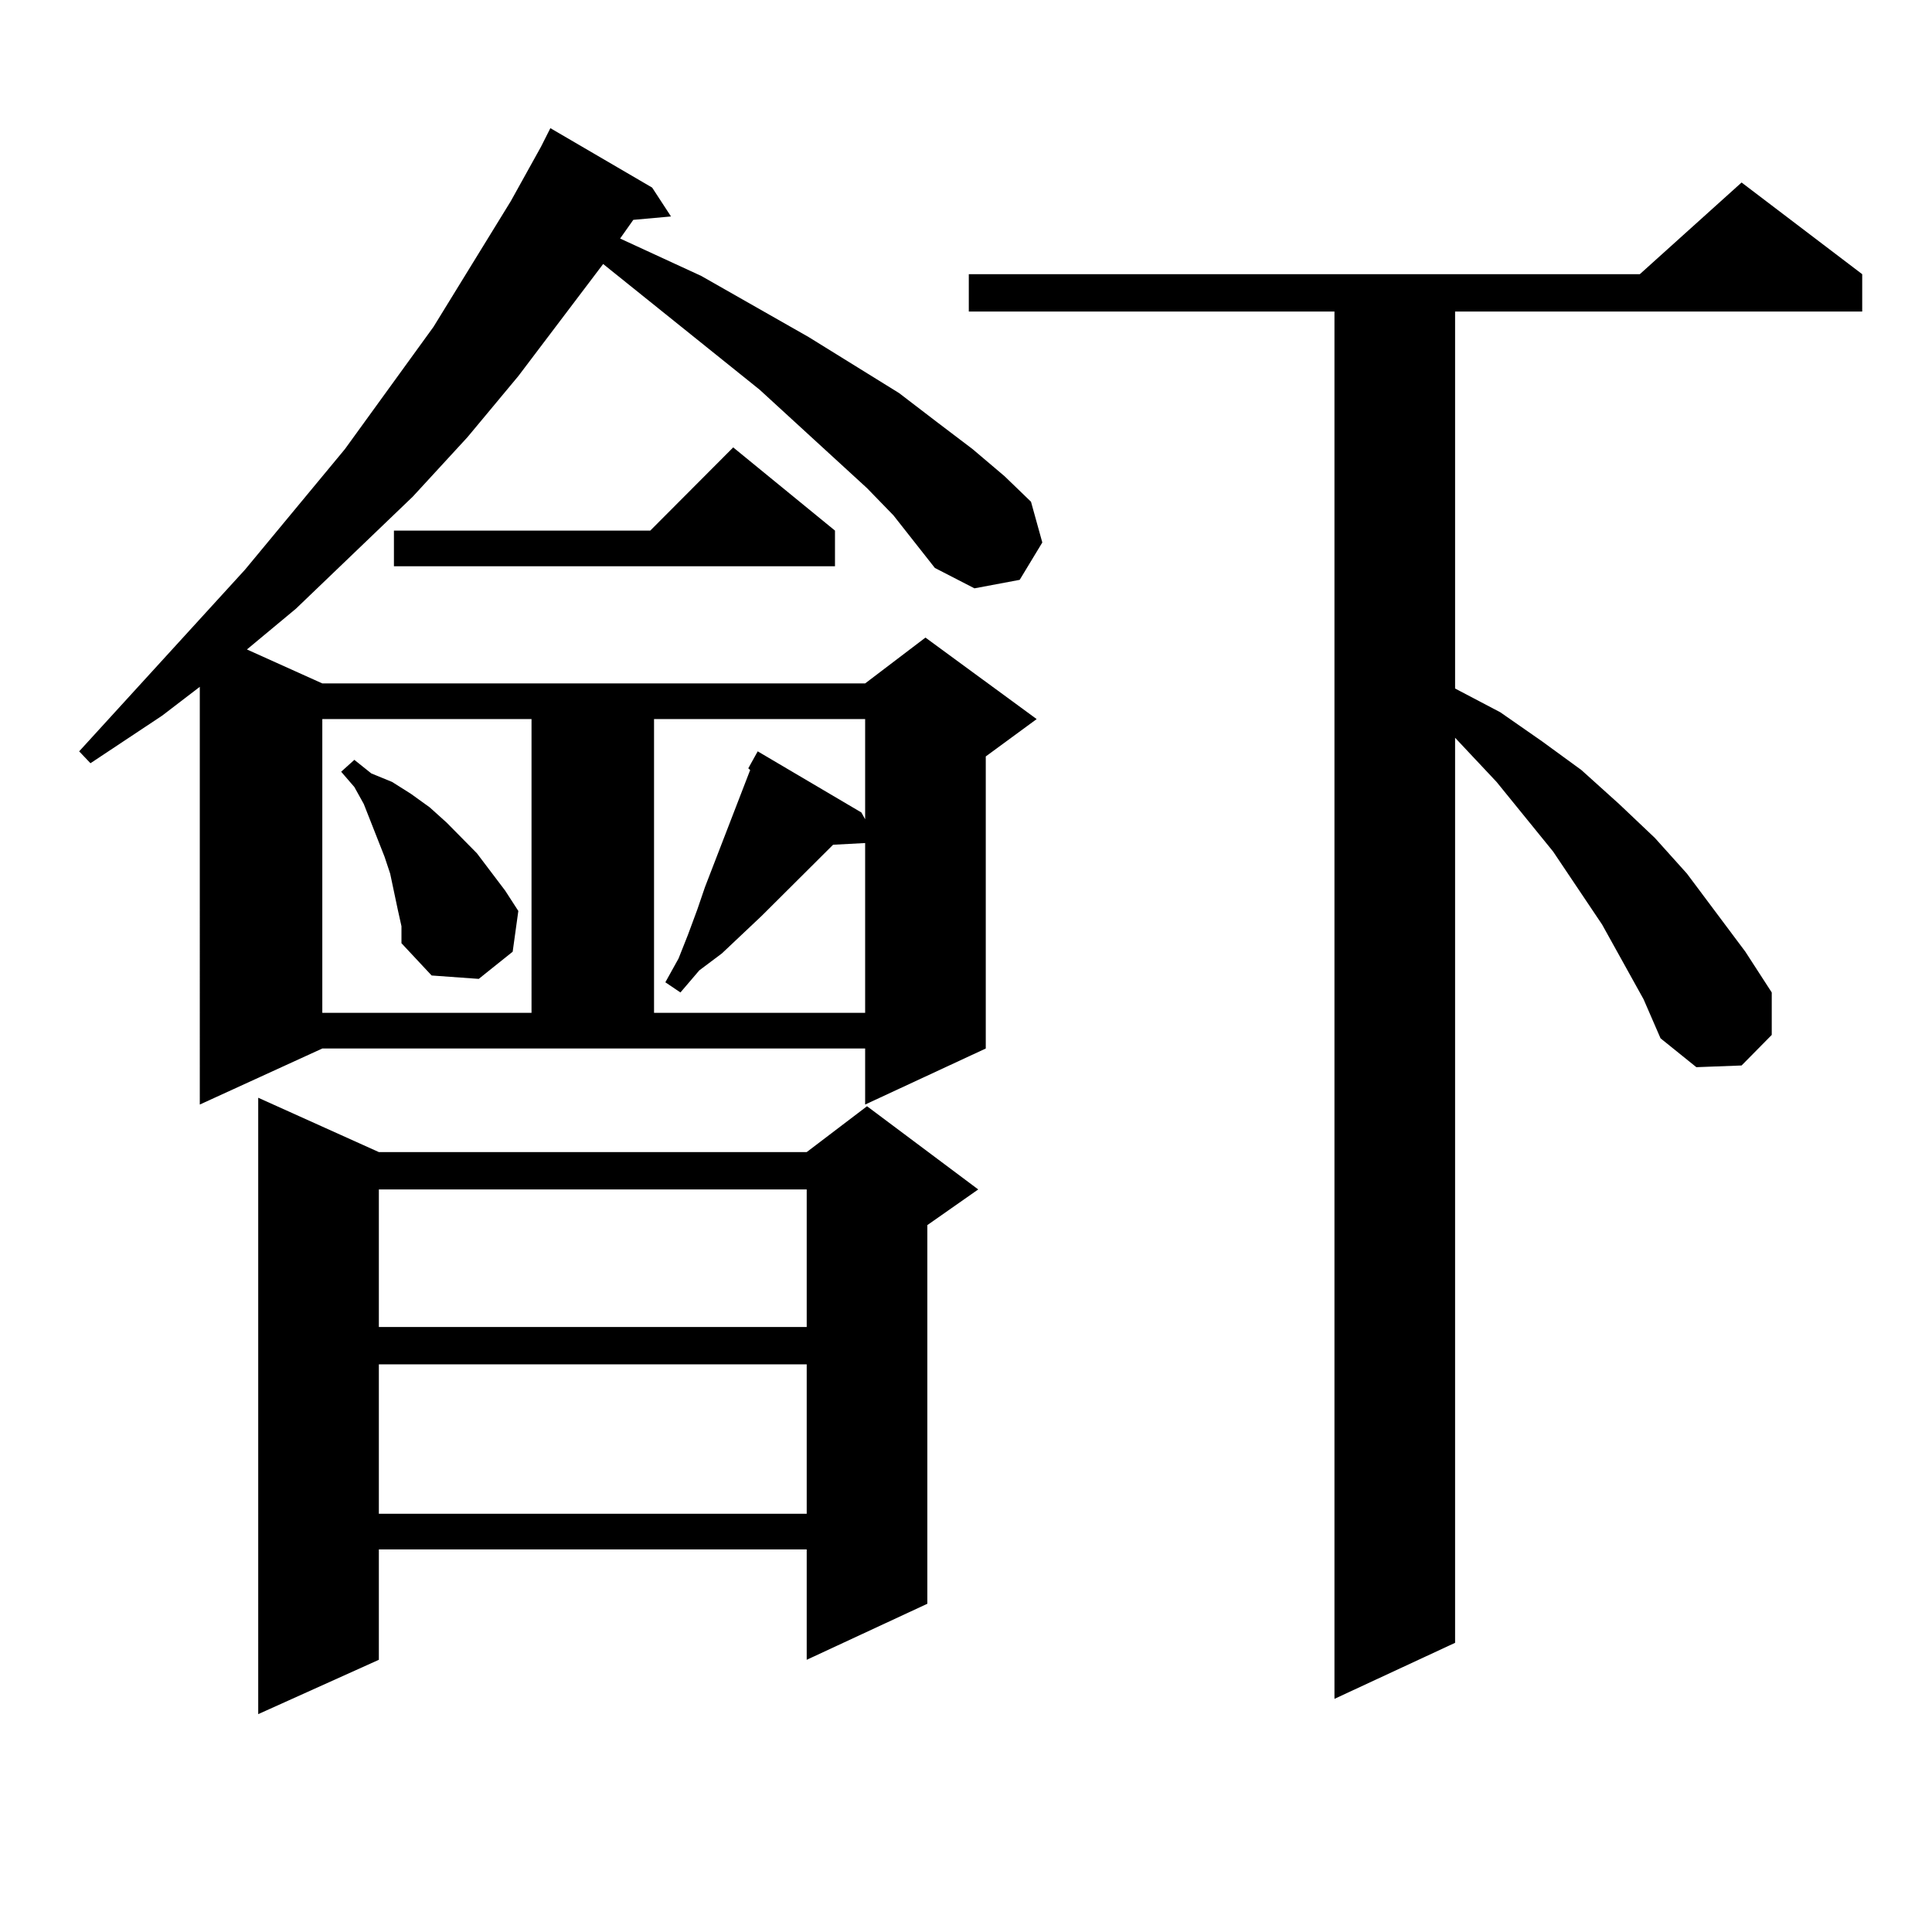 <?xml version="1.0" encoding="utf-8"?>
<!-- Generator: Adobe Illustrator 16.0.0, SVG Export Plug-In . SVG Version: 6.00 Build 0)  -->
<!DOCTYPE svg PUBLIC "-//W3C//DTD SVG 1.1//EN" "http://www.w3.org/Graphics/SVG/1.1/DTD/svg11.dtd">
<svg version="1.1" id="图层_1" xmlns="http://www.w3.org/2000/svg" xmlns:xlink="http://www.w3.org/1999/xlink" x="0px" y="0px"
	 width="1000px" height="1000px" viewBox="0 0 1000 1000" enable-background="new 0 0 1000 1000" xml:space="preserve">
<path d="M462.428,266.727l-13.658-14.063l-55.608-50.977l-80.974-65.039l-43.901,58.008l-26.341,31.641l-28.292,30.762
	l-60.486,58.008l-25.365,21.094l39.023,17.578h280.969l31.219-23.73l57.56,42.188l-26.341,19.336v151.172l-62.438,29.004v-29.004
	H166.826l-63.413,29.004V355.496l-19.512,14.941l-37.072,24.609l-5.854-6.152l85.852-94.043l51.706-62.402l45.853-63.281
	l39.999-65.039l15.609-28.125l4.878-9.668l52.682,30.762l9.756,14.941l-19.512,1.758l-6.829,9.668l41.95,19.336l55.608,31.641
	l46.828,29.004l19.512,14.941l18.536,14.063l16.585,14.063l13.658,13.184l5.854,21.094l-11.707,19.336l-23.414,4.395l-20.487-10.547
	L462.428,266.727z M196.093,596.316h221.458l31.219-23.73l57.56,43.066l-26.341,18.457v195.996l-62.438,29.004V801.98H196.093
	v57.129l-62.438,28.125V568.191L196.093,596.316z M166.826,372.195v152.051h108.29V372.195H166.826z M205.849,470.633l-3.902-18.457
	l-2.927-8.789l-10.731-27.246l-4.878-8.789l-6.829-7.91l6.829-6.152l8.78,7.031l10.731,4.395l9.756,6.152l9.756,7.031l8.78,7.91
	l7.805,7.91l7.805,7.91l14.634,19.336l6.829,10.547l-2.927,21.094l-17.561,14.063l-24.39-1.758L207.8,488.211v-8.789
	L205.849,470.633z M196.093,615.652v71.191h221.458v-71.191H196.093z M196.093,706.18v77.344h221.458V706.18H196.093z
	 M432.185,274.637v18.457H203.898v-18.457h132.68l42.926-43.066L432.185,274.637z M338.529,372.195v152.051h109.266v-87.891
	l-16.585,0.879l-37.072,36.914l-20.487,19.336l-11.707,8.789l-9.756,11.426l-7.805-5.273l6.829-12.305l4.878-12.305l4.878-13.184
	l3.902-11.426l23.414-60.645l-0.976-0.879l4.878-8.789l53.657,31.641l1.951,3.516v-51.855H338.529z M850.711,517.215l-21.463-38.672
	l-25.365-37.793l-29.268-36.035l-21.463-22.852V850.32l-62.438,29.004V161.258H501.452v-19.336H848.76l52.682-47.461l62.438,47.461
	v19.336H753.153v195.117l23.414,12.305l21.463,14.941l20.487,14.941l19.512,17.578l18.536,17.578l16.585,18.457l30.243,40.43
	l13.658,21.094v21.973l-15.609,15.82l-23.414,0.879l-18.536-14.941L850.711,517.215z"/>
</svg>
